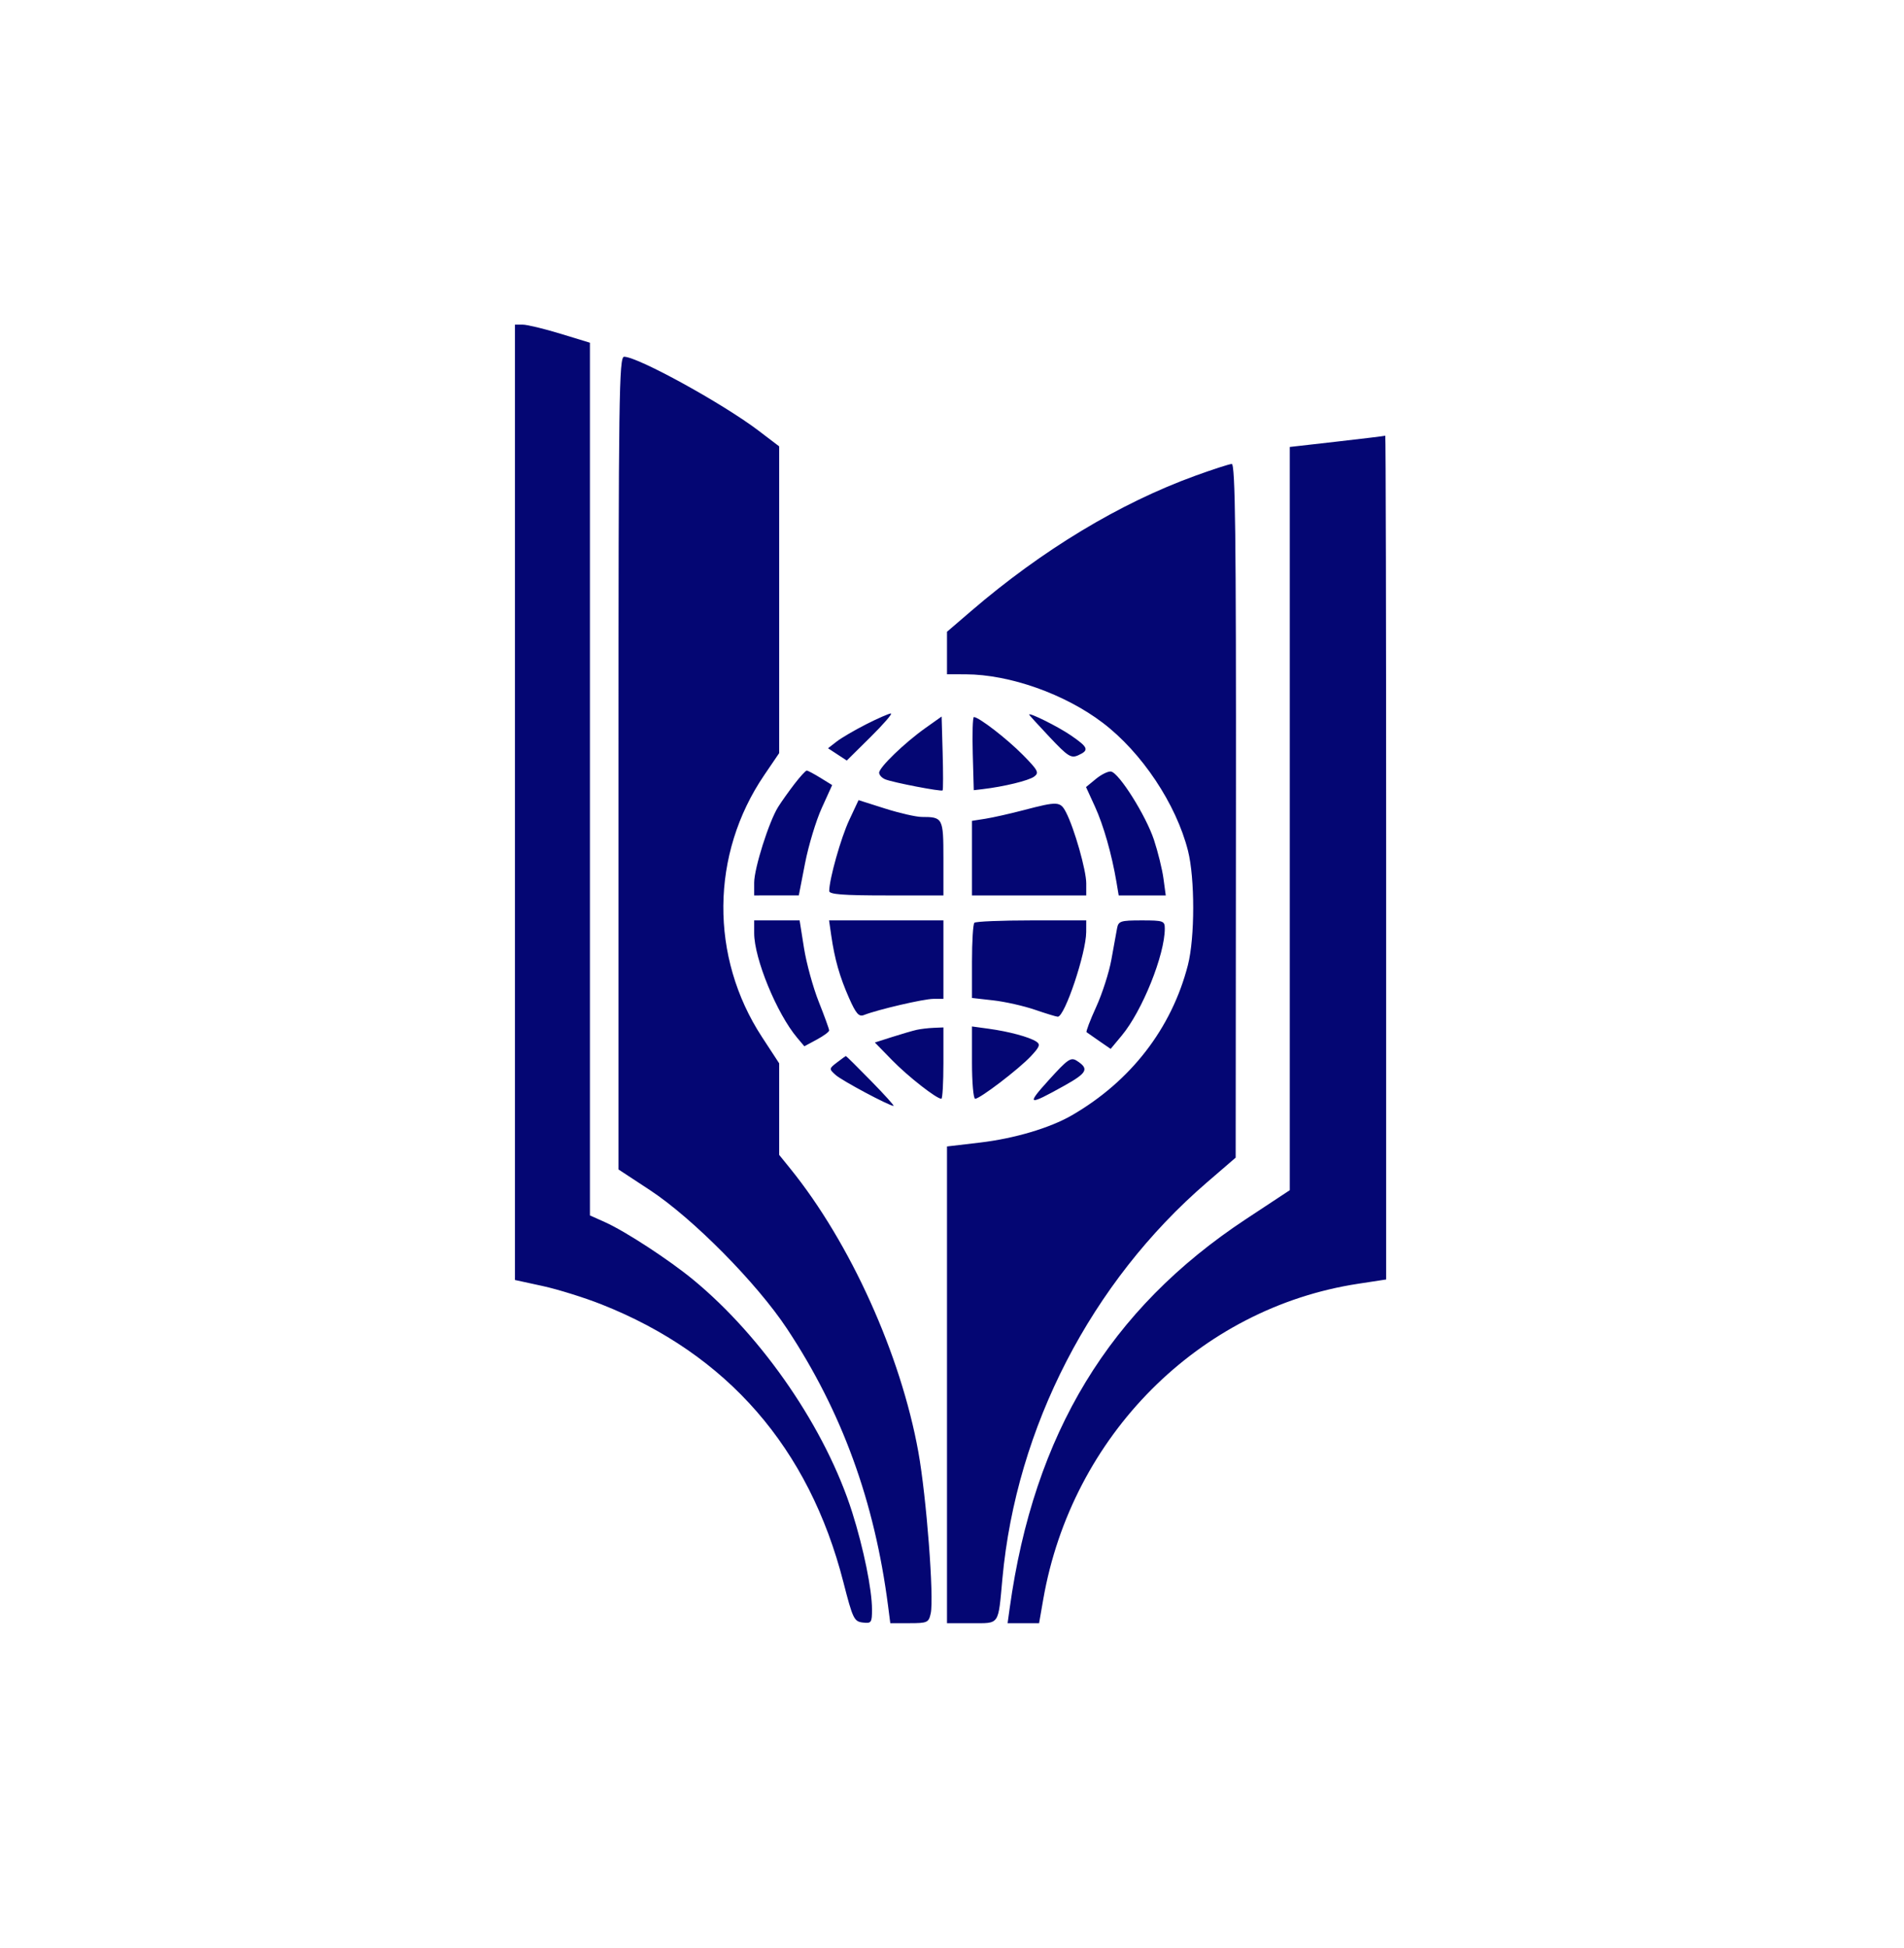 <svg width="440" height="450" viewBox="0 0 440 450" fill="none" xmlns="http://www.w3.org/2000/svg">
<rect width="440" height="450" fill="white"/>
<path fill-rule="evenodd" clip-rule="evenodd" d="M119 185.354V295.708L125.395 297.1C128.912 297.866 135.03 299.773 138.99 301.338C168.087 312.836 186.954 334.493 194.9 365.515C197.061 373.954 197.371 374.599 199.367 374.841C201.363 375.084 201.514 374.872 201.514 371.823C201.514 367.254 199.576 357.735 196.958 349.444C190.9 330.258 176.395 309.016 160.257 295.697C154.671 291.086 144.521 284.458 139.827 282.356L136.328 280.788V179.981V79.174L129.478 77.087C125.711 75.939 121.812 75 120.814 75H119V185.354ZM142.929 176.295V270.173L150.149 274.914C160.086 281.438 174.868 296.377 181.896 307C194.578 326.166 202.114 346.858 205.236 371.078L205.741 374.993H210.163C214.316 374.993 214.615 374.855 215.083 372.726C215.879 369.103 214.09 345.776 212.223 335.433C208.159 312.925 196.495 287.118 182.652 270.005L180.06 266.802V256.226V245.651L176.085 239.569C164.001 221.08 164.201 197.315 176.595 179.087L180.06 173.989V138.553V103.118L175.316 99.511C167.049 93.227 147.392 82.417 144.232 82.417C143.052 82.417 142.929 91.298 142.929 176.295ZM308.988 102.015L298.055 103.259V189.111V274.962L287.947 281.63C256.394 302.441 238.929 331.181 233.335 371.49L232.849 374.993H236.488H240.126L241.085 369.492C247.677 331.683 277.095 302.2 313.832 296.583L320.333 295.589V198.069C320.333 144.433 320.24 100.599 320.127 100.66C320.014 100.721 315.001 101.331 308.988 102.015ZM276.189 109.921C258.746 116.254 240.859 127.05 224.411 141.172L218.842 145.955V150.861V155.767L223.173 155.781C233.328 155.815 246.067 160.322 254.833 166.981C263.864 173.842 271.797 185.743 274.531 196.53C276.152 202.928 276.142 216.631 274.512 222.969C270.751 237.587 261.296 249.813 247.664 257.68C242.612 260.596 234.414 263.025 226.474 263.959L218.842 264.857V319.925V374.993H224.552C231.089 374.993 230.641 375.642 231.649 364.691C234.863 329.757 252.177 296.211 278.862 273.209L285.555 267.44L285.617 187.291C285.665 123.668 285.465 107.15 284.646 107.183C284.079 107.206 280.273 108.438 276.189 109.921ZM200.202 167.305C197.519 168.664 194.431 170.472 193.338 171.322L191.351 172.866L193.517 174.284L195.683 175.7L201.177 170.267C204.199 167.278 206.313 164.833 205.875 164.833C205.436 164.833 202.883 165.946 200.202 167.305ZM237.82 165.087C237.82 165.18 239.954 167.522 242.564 170.291C246.779 174.764 247.516 175.233 249.165 174.487C251.756 173.314 251.524 172.674 247.496 169.907C244.533 167.871 237.82 164.526 237.82 165.087ZM213.891 168.168C209.04 171.61 203.164 177.278 203.164 178.515C203.164 179.052 203.814 179.747 204.608 180.059C206.498 180.803 217.511 182.92 217.83 182.601C217.965 182.466 217.97 178.57 217.84 173.944L217.604 165.533L213.891 168.168ZM224.795 174.105L225.03 182.552L227.093 182.31C231.985 181.736 237.705 180.345 238.971 179.421C240.189 178.531 239.908 177.985 236.397 174.418C232.74 170.703 226.21 165.657 225.059 165.657C224.784 165.657 224.665 169.459 224.795 174.105ZM183.597 181.11C182.289 182.81 180.59 185.202 179.822 186.426C177.7 189.807 174.284 200.6 174.284 203.919V206.865L179.441 206.862L184.598 206.859L186.044 199.424C186.839 195.334 188.573 189.6 189.899 186.68L192.308 181.371L189.594 179.695C188.101 178.774 186.675 178.019 186.427 178.019C186.178 178.019 184.904 179.411 183.597 181.11ZM253.265 179.942L250.972 181.83L253.024 186.312C255.011 190.648 256.931 197.383 258.004 203.774L258.523 206.865H263.961H269.399L268.867 202.95C268.575 200.797 267.582 196.767 266.661 193.994C264.806 188.404 258.596 178.54 256.747 178.244C256.094 178.14 254.528 178.905 253.265 179.942ZM196.242 189.469C194.326 193.565 191.657 203.021 191.624 205.835C191.615 206.617 194.796 206.865 204.814 206.865H218.016V198.299C218.016 188.985 217.885 188.733 213.029 188.733C211.722 188.733 207.897 187.859 204.529 186.791L198.404 184.848L196.242 189.469ZM236.582 187.153C233.405 187.984 229.414 188.882 227.712 189.148L224.617 189.633V198.248V206.865H237.82H251.022V204.067C251.022 201.059 248.278 191.408 246.371 187.703C245.038 185.115 244.488 185.085 236.582 187.153ZM174.284 215.58C174.284 221.446 179.511 234.161 184.216 239.743L185.88 241.716L188.745 240.174C190.322 239.326 191.612 238.374 191.612 238.058C191.612 237.742 190.532 234.767 189.212 231.446C187.891 228.126 186.356 222.534 185.798 219.021L184.785 212.634H179.535H174.284V215.58ZM192.097 216.137C192.885 221.602 194.049 225.685 196.21 230.567C197.813 234.188 198.485 234.955 199.651 234.494C202.815 233.244 213.465 230.765 215.673 230.765H218.016V221.7V212.634H204.804H191.592L192.097 216.137ZM225.168 213.184C224.865 213.485 224.617 217.517 224.617 222.143V230.553L229.553 231.11C232.268 231.417 236.596 232.392 239.171 233.277C241.747 234.162 244.121 234.886 244.448 234.886C246.06 234.886 250.995 220.173 251.012 215.313L251.022 212.634H238.37C231.411 212.634 225.47 212.881 225.168 213.184ZM258.138 214.488C257.949 215.509 257.361 218.753 256.83 221.7C256.299 224.646 254.718 229.565 253.316 232.631C251.915 235.696 250.918 238.319 251.101 238.461C251.284 238.602 252.611 239.528 254.049 240.519L256.664 242.32L259.241 239.221C263.972 233.533 269.175 220.597 269.175 214.521C269.175 212.749 268.851 212.634 263.827 212.634C258.933 212.634 258.451 212.791 258.138 214.488ZM211.828 237.919C210.92 238.123 208.376 238.864 206.176 239.566L202.173 240.842L206.176 244.943C209.842 248.698 216.414 253.842 217.546 253.842C217.805 253.842 218.016 250.133 218.016 245.6V237.359L215.747 237.454C214.5 237.507 212.736 237.716 211.828 237.919ZM224.617 245.488C224.617 250.083 224.948 253.842 225.352 253.842C226.462 253.842 235.42 247.005 238.217 244.024C240.276 241.831 240.478 241.273 239.455 240.616C237.808 239.558 233.12 238.298 228.452 237.66L224.617 237.135V245.488ZM193.423 245.45C191.558 246.883 191.552 246.939 193.098 248.336C194.55 249.648 205.478 255.482 206.496 255.488C206.74 255.489 204.397 252.894 201.288 249.721C198.18 246.548 195.567 243.96 195.481 243.97C195.395 243.98 194.469 244.646 193.423 245.45ZM242.358 249.528C237.075 255.359 237.518 255.523 245.911 250.842C251.236 247.872 251.725 246.939 248.914 245.109C247.468 244.168 246.817 244.607 242.358 249.528Z" fill="#040673"/>
</svg>
